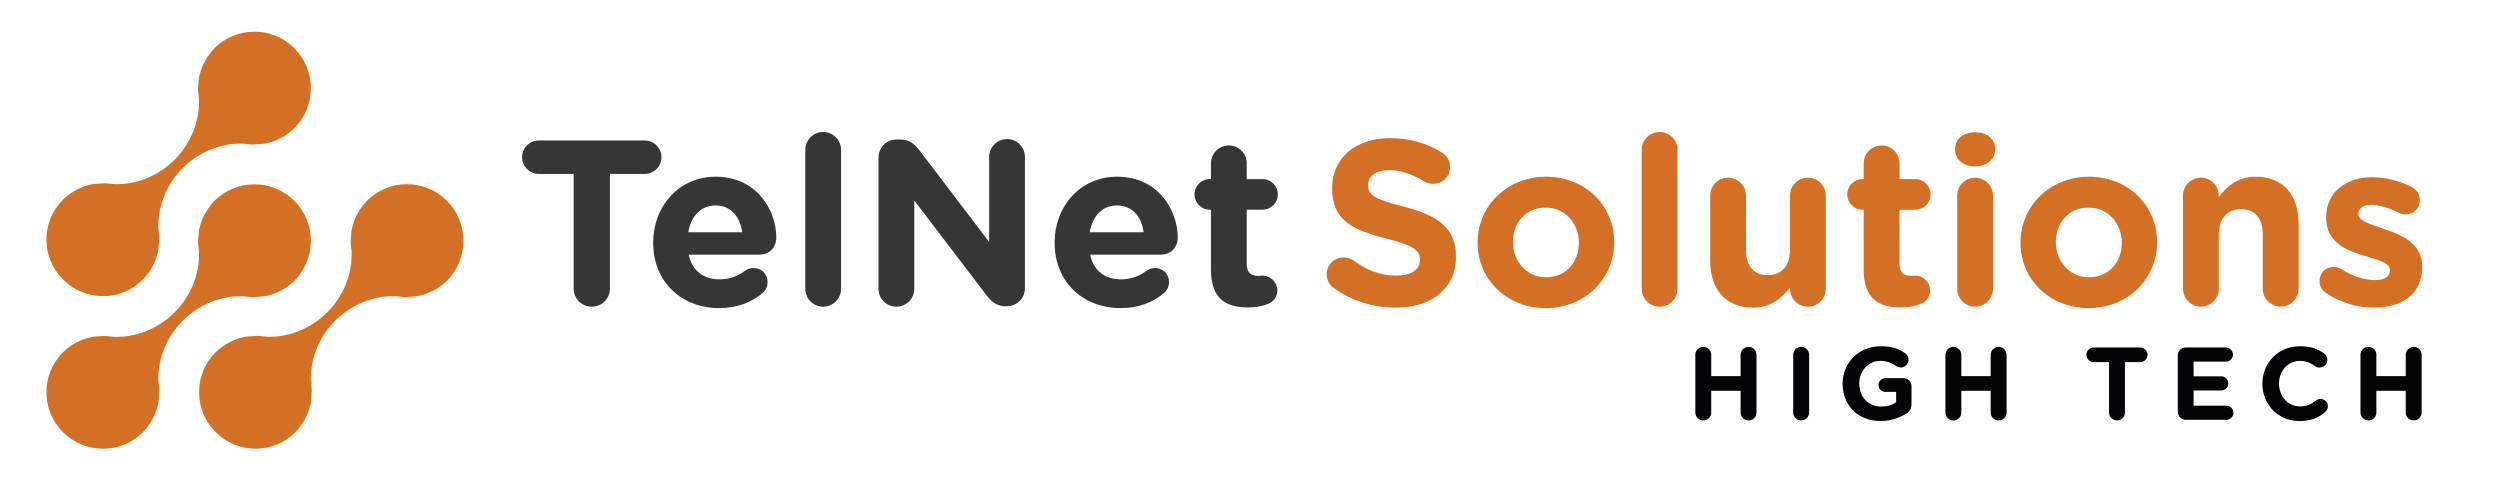 <?xml version="1.0" encoding="utf-8"?>
<!-- Generator: Adobe Illustrator 18.1.0, SVG Export Plug-In . SVG Version: 6.00 Build 0)  -->
<svg version="1.1" id="Capa_1" xmlns="http://www.w3.org/2000/svg" xmlns:xlink="http://www.w3.org/1999/xlink" x="0px" y="0px"
	 viewBox="0 0 9365.3 1799.4" enable-background="new 0 0 9365.3 1799.4" xml:space="preserve">
<g>
	<g>
		<g>
			<g>
				<path fill="#D37025" d="M385.8,1680.9c-56.6,0-109.8-22-149.8-62c-40-40-62-93.1-62-149.7c0-56.6,22.1-109.7,62.1-149.7
					c8.4-8.4,17.8-16.1,29.8-24.2c3.6-2.5,7-4.5,10.4-6.6c7.8-4.5,15.6-8.6,22.9-11.9c4-1.8,8-3.6,12.3-5.2
					c7.6-2.8,16.1-5.3,25.8-7.6c1.9-0.5,3.6-1,5.4-1.5c1.1-0.3,2.1-0.7,3.2-0.9l47.1-3.2c6,0.3,12.4,1,19.2,1.9l2.7,0.4
					c1.6,0.2,3.8,0.4,5.9,0.5l1.9,0.1l2.2,0.4h1.9c3.4,0.1,6.9,0.2,10.3,0.2c81.3,0,161.5-34.6,220.1-94.9
					c58.4-60,90.5-140.8,88.2-221.6l-0.1-2.4l-0.4-2.5c-0.4-2.3-0.6-4.6-0.7-6.8c-0.2-2.7-0.4-5.4-0.8-8.1l-0.5-4.8
					c-0.5-4.1-0.9-8-1.2-12.1l3.6-47.3c0.2-1.2,0.7-2.3,1-3.4l0.8-2.9c2.2-9,4.5-17.9,7.9-26.6c1.7-4.9,3.4-8.6,5.2-12.3
					c3.8-8.3,7.7-15.8,12.3-23.5c2-3.3,3.9-6.7,6.2-10c8.6-12.5,16.3-22,24.4-30.1c40-40,93.2-62,149.8-62
					c56.5,0,109.8,22,149.8,61.9c82.5,82.6,82.4,216.9-0.2,299.5c-8.3,8.4-17.8,16-29.9,24.3c-3.5,2.4-6.9,4.4-10.2,6.4
					c-7.6,4.6-15.3,8.6-22.9,12.1c-4.1,1.9-8.3,3.8-12.3,5.2c-8.1,3-16.7,5.6-25.7,7.6l-5.1,1.4c-1.2,0.3-2.3,0.7-3.4,1l-47.6,3.4
					c-5.6-0.2-11.4-1-17.6-1.8l-4.2-0.5c-1.4-0.2-3.6-0.4-5.9-0.5l-1.7-0.2l-2.4-0.5h-1.9c-3.5-0.1-6.9-0.2-10.3-0.2
					c-81.3,0-161.4,34.6-220,94.9c-58.4,60.1-90.5,140.9-88.2,221.7l0.1,2.4l0.5,2.4c0.4,2.3,0.5,4.6,0.7,6.9
					c0.2,2.7,0.4,5.4,0.8,8.1c0.1,1.6,0.4,4.5,0.8,7.4c0.4,3.2,0.8,6.4,0.8,9.6v1.2l-3.4,45.3c-0.2,1-1.7,6.2-2.2,7.8
					c-2.3,9.8-4.9,18.4-7.8,26.2c-1.6,4.3-3.2,8.1-5.1,12c-3.7,8-7.7,15.7-12.2,23.6c-2,3.2-4.4,7-6.8,10.6
					c-7.9,11.4-15.7,21-24,29.4C495.5,1658.9,442.4,1680.9,385.8,1680.9L385.8,1680.9z"/>
			</g>
			<path fill="#D37025" d="M957.6,1680.9c-56.6,0-109.8-22-149.8-62.1c-40-40-62-93.1-62-149.7c0-56.5,22-109.7,61.9-149.5
				c8.2-8.2,17.4-15.7,30.1-24.5c3.1-2.1,6.5-4.2,10.1-6.2c7.8-4.7,15.3-8.6,23-12.2c4.1-1.9,8.2-3.7,12.3-5.3
				c7.9-2.9,16.4-5.4,25.5-7.4c0,0,7.5-2.2,8.4-2.4l47.9-3.5c5.7,0.3,11.7,1.1,18.1,1.9l3.5,0.5c2.4,0.2,4.3,0.4,6.3,0.5
				c0.8,0.1,1.6,0.1,2.3,0.1l1.5,0.2l2,0.2c3.5,0.1,7.1,0.2,10.6,0.2c81.1,0,161.2-34.6,219.6-94.8c58.4-60,90.5-140.8,88.2-221.7
				l-0.3-9.9l-0.9-1.1c0-0.3,0-0.7-0.1-1.1c-0.1-2.3-0.3-4.6-0.5-7l-0.8-6.8c-0.4-3.7-0.9-7.4-1.1-11.2l3.3-45.8
				c0.3-1.1,1.9-6.8,2.3-8.5c2.7-11,5.1-19,7.7-26.1c1.5-4.3,3.3-8.2,5.2-12.3c3.4-7.4,7.3-14.9,12.2-23.2l0.9-1.5
				c1.6-2.8,3.2-5.5,5.1-8.2c8.7-12.6,16.4-22.1,24.5-30.3c40-40,93.3-62.1,149.8-62.1c56.5,0,109.7,22,149.7,62
				c82.5,82.5,82.5,217,0,299.6c-8,8-17.6,15.7-30,24.3c-2.4,1.6-4.7,3-7,4.4l-3.7,2.3c-7.1,4.2-14.8,8.2-22.3,11.7
				c-4.2,1.9-8.2,3.7-12.4,5.3c-7.4,2.8-15.6,5.2-25.9,7.6c-2.1,0.5-3.7,1-5.4,1.5c-1.2,0.3-2.2,0.7-3.4,0.9l-47.1,3.3
				c-6.9-0.3-14.3-1.3-21.6-2.3c-2.5-0.3-4.4-0.4-6.2-0.5c-0.7,0-1.4,0-2.2-0.1l-4-0.4c-3.5-0.1-7-0.2-10.5-0.2
				c-81.2,0-161.2,34.6-219.8,94.8c-58.3,60.1-90.4,140.9-88.1,221.7l0.1,2.4l0.5,2.3c0.5,2.4,0.6,4.9,0.7,7.2
				c0.2,2.5,0.4,4.9,0.6,7.3c0.2,2,0.5,4.6,0.7,7c0.4,3.6,0.9,7.2,1,10.8l-3.5,46.5c-0.3,1-2.1,7.3-2.1,7.3
				c-2.3,9.8-4.8,18.5-7.8,26.6c-1.4,3.8-3.1,7.5-4.8,11.3l-0.6,1.3c-3.5,7.6-7.5,15.1-11.8,22.4c-2.2,3.6-4.3,7.2-6.6,10.5
				c-8.3,12-16.1,21.6-24.5,30C1067.2,1658.9,1014.1,1680.9,957.6,1680.9L957.6,1680.9z"/>
			<path fill="#D37025" d="M385.9,1109.2c-56.6,0-109.8-22-149.8-62c-40-40.1-62.1-93.2-62.1-149.8c0-56.5,21.9-109.6,61.9-149.6
				c8.2-8.2,17.7-15.9,30-24.4c3.2-2.2,6.8-4.4,10.4-6.5c7.3-4.3,14.8-8.3,22.8-12c4.1-1.9,8.2-3.7,12.5-5.3
				c7.8-2.9,16.4-5.4,25.3-7.4l5.4-1.5c1-0.3,1.9-0.6,2.9-0.9l47.9-3.4c6.2,0.3,13,1.1,20,2.1l1.5,0.2c2.5,0.3,4.4,0.4,6.3,0.5
				c0.7,0,1.4,0,2.1,0.1l2.1,0.4l1.9,0.1c3.5,0.1,7.1,0.2,10.6,0.2c81.1,0,161.1-34.5,219.6-94.8c58.3-60.1,90.4-140.9,88.1-221.7
				l-0.1-2.3l-0.5-2.3c-0.5-2.6-0.6-5.2-0.7-7.8c-0.1-2.1-0.3-4.3-0.5-6.5l-0.7-6.5c-0.5-3.9-1-7.8-1.1-11.7l3.2-44.5l0.3-1v-0.9
				c0.3-1,2-6.9,2-6.9c2.7-11.4,5.1-19.6,7.8-26.9c1.5-4,3.4-8,5.3-12.1c3.4-7.6,7.5-15.3,12.1-23.2l0.7-1.2
				c1.8-3.1,3.6-6.1,5.7-9.2c8.4-12.2,16.1-21.7,24.2-29.7c40-40,93.2-62.1,149.8-62.1c56.6,0,109.8,22,149.8,62
				c82.5,82.6,82.5,217-0.1,299.5c-8.2,8.2-17.9,16.1-29.8,24.2c-3.2,2.3-6,3.9-8.9,5.6l-1.6,0.9c-7.8,4.6-15.4,8.7-22.6,12
				c-4.3,2-8.3,3.8-12.3,5.3c-7.9,3-16.4,5.4-25.9,7.6c-2,0.5-3.8,1-5.6,1.5c-1.1,0.3-2.2,0.7-3.3,0.9l-46.9,3.3
				c-5.9-0.3-12.3-1.1-19-1.9l-2.9-0.4c-2.2-0.3-4.2-0.4-6.1-0.5c-0.8,0-1.6,0-2.4-0.2l-1.6-0.2l-2.1-0.2c-3.5-0.1-7-0.2-10.5-0.2
				c-81.1,0-161.2,34.5-219.7,94.7c-58.4,60.1-90.5,140.9-88.2,221.8l0.1,2.4l0.4,2.3c0.5,2.4,0.6,4.8,0.8,7.2
				c0.2,2.5,0.4,4.9,0.6,7.4c0.2,2,0.5,4.5,0.8,7c0.4,3.5,0.8,7,0.9,10.5l-3.4,46.2c-0.3,1.2-0.6,2.4-1,3.6l-1.2,4.1
				c-2.4,10.3-4.8,18.9-7.7,26.6c-1.5,4-3.4,8.1-5.4,12.4c-3.5,7.6-7.4,15.1-12,22.8c-2.2,3.7-4.2,7.1-6.4,10.4
				c-8.7,12.6-16.2,21.8-24.3,29.9C495.4,1087.2,442.3,1109.2,385.9,1109.2L385.9,1109.2z"/>
		</g>
	</g>
</g>
<g>
	<path fill="#373636" d="M2148.9,651.5h-130.5c-34.4,0-62.6-28.2-62.6-62.6s28.2-62.6,62.6-62.6h396.9c34.4,0,62.6,28.2,62.6,62.6
		s-28.2,62.6-62.6,62.6h-130.5V1081c0,37.9-30,67.9-67.9,67.9s-67.9-30-67.9-67.9V651.5z"/>
	<path fill="#373636" d="M2693.9,1154.2c-142,0-247-99.7-247-244.3v-1.8c0-134.9,96.1-246.1,233.7-246.1
		c157.9,0,227.5,129.7,227.5,227.5c0,38.8-27.3,64.4-62.6,64.4h-265.5c13.2,60.9,55.6,92.6,115.5,92.6c37,0,67.9-11.5,95.3-31.8
		c9.7-7.1,18.5-10.6,32.6-10.6c30,0,52,22.9,52,52.9c0,17.6-7.9,30.9-17.6,39.7C2816.5,1132.2,2762.7,1154.2,2693.9,1154.2z
		 M2780.4,870.2c-7.9-60-43.2-100.5-99.7-100.5c-55.6,0-91.7,39.7-102.3,100.5H2780.4z"/>
	<path fill="#373636" d="M3016.7,561.5c0-37,30-67,67-67c37,0,67,30,67,67v520.4c0,37-30,67-67,67c-37,0-67-30-67-67V561.5z"/>
	<path fill="#373636" d="M3291,590.6c0-37.9,30-67.9,67.9-67.9h14.1c32.6,0,52,15.9,70.6,39.7l261.9,344V588c0-37,30-67,67-67
		s67,30,67,67v491.3c0,37.9-30,67.9-67.9,67.9h-4.4c-32.6,0-52-15.9-70.6-39.7l-271.6-356.3v330.7c0,37-30,67-67,67s-67-30-67-67
		V590.6z"/>
	<path fill="#373636" d="M4197.7,1154.2c-142,0-247-99.7-247-244.3v-1.8c0-134.9,96.1-246.1,233.7-246.1
		c157.9,0,227.5,129.7,227.5,227.5c0,38.8-27.3,64.4-62.6,64.4h-265.5c13.2,60.9,55.6,92.6,115.5,92.6c37,0,67.9-11.5,95.3-31.8
		c9.7-7.1,18.5-10.6,32.6-10.6c30,0,52,22.9,52,52.9c0,17.6-7.9,30.9-17.6,39.7C4320.3,1132.2,4266.5,1154.2,4197.7,1154.2z
		 M4284.1,870.2c-7.9-60-43.2-100.5-99.7-100.5c-55.6,0-91.7,39.7-102.3,100.5H4284.1z"/>
	<path fill="#373636" d="M4536.4,1009.6v-224h-4.4c-31.8,0-57.3-25.6-57.3-57.3c0-31.8,25.6-57.3,57.3-57.3h4.4v-59.1
		c0-37,30-67,67-67c37,0,67,30,67,67v59.1h59.1c31.8,0,57.3,25.6,57.3,57.3c0,31.8-25.6,57.3-57.3,57.3h-59.1v202
		c0,30.9,13.2,45.9,43.2,45.9c4.4,0,13.2-0.9,15.9-0.9c30,0,55.6,24.7,55.6,55.6c0,23.8-15.9,43.2-34.4,50.3
		c-24.7,9.7-47.6,13.2-76.7,13.2C4591.9,1151.6,4536.4,1118.9,4536.4,1009.6z"/>
</g>
<g>
	<path fill="#D37025" d="M4995.5,1078.4c-15-10.6-25.6-30-25.6-51.2c0-35.3,28.2-62.6,63.5-62.6c17.6,0,30,6.2,38.8,12.3
		c46.7,34.4,97.9,55.6,157.9,55.6c55.6,0,89.1-22,89.1-58.2v-1.8c0-34.4-21.2-52-124.4-78.5c-124.4-31.8-204.6-66.1-204.6-188.7
		v-1.8c0-112,90-186.1,216.1-186.1c75,0,140.2,19.4,195.8,54.7c15,8.8,30,27.3,30,53.8c0,35.3-28.2,62.6-63.5,62.6
		c-13.2,0-23.8-3.5-34.4-9.7c-45-26.5-87.3-41.5-129.7-41.5c-52,0-79.4,23.8-79.4,53.8v1.8c0,40.6,26.5,53.8,133.2,81.1
		c125.2,32.6,195.8,77.6,195.8,185.2v1.8c0,122.6-93.5,191.4-226.7,191.4C5146.4,1152.5,5064.3,1127.8,4995.5,1078.4z"/>
	<path fill="#D37025" d="M5535.3,909.9v-1.8c0-135.8,109.4-246.1,256.7-246.1c146.4,0,254.9,108.5,254.9,244.3v1.8
		c0,135.8-109.4,246.1-256.7,246.1C5643.8,1154.2,5535.3,1045.7,5535.3,909.9z M5914.6,909.9v-1.8c0-69.7-50.3-130.5-124.4-130.5
		c-76.7,0-122.6,59.1-122.6,128.8v1.8c0,69.7,50.3,130.5,124.4,130.5C5868.7,1038.7,5914.6,979.6,5914.6,909.9z"/>
	<path fill="#D37025" d="M6150,561.5c0-37,30-67,67-67s67,30,67,67v520.4c0,37-30,67-67,67s-67-30-67-67V561.5z"/>
	<path fill="#D37025" d="M6839.7,1081.9c0,37-30,67-67,67s-67-30-67-67v-5.3c-30.9,39.7-70.6,75.8-138.5,75.8
		c-101.4,0-160.5-67-160.5-175.5V732.6c0-37,30-67,67-67s67,30,67,67v202c0,63.5,30,96.1,81.1,96.1s83.8-32.6,83.8-96.1v-202
		c0-37,30-67,67-67s67,30,67,67V1081.9z"/>
	<path fill="#D37025" d="M6981.7,1009.6v-224h-4.4c-31.8,0-57.3-25.6-57.3-57.3c0-31.8,25.6-57.3,57.3-57.3h4.4v-59.1
		c0-37,30-67,67-67s67,30,67,67v59.1h59.1c31.8,0,57.3,25.6,57.3,57.3c0,31.8-25.6,57.3-57.3,57.3h-59.1v202
		c0,30.9,13.2,45.9,43.2,45.9c4.4,0,13.2-0.9,15.9-0.9c30,0,55.6,24.7,55.6,55.6c0,23.8-15.9,43.2-34.4,50.3
		c-24.7,9.7-47.6,13.2-76.7,13.2C7037.3,1151.6,6981.7,1118.9,6981.7,1009.6z"/>
	<path fill="#D37025" d="M7323.9,558c0-38.8,32.6-62.6,75-62.6s75,23.8,75,62.6v1.8c0,38.8-32.6,63.5-75,63.5s-75-24.7-75-63.5V558z
		 M7331.9,732.6c0-37,30-67,67-67s67,30,67,67v349.3c0,37-30,67-67,67s-67-30-67-67V732.6z"/>
	<path fill="#D37025" d="M7569.1,909.9v-1.8c0-135.8,109.4-246.1,256.7-246.1c146.4,0,254.9,108.5,254.9,244.3v1.8
		c0,135.8-109.4,246.1-256.7,246.1C7677.6,1154.2,7569.1,1045.7,7569.1,909.9z M7948.4,909.9v-1.8c0-69.7-50.3-130.5-124.4-130.5
		c-76.7,0-122.6,59.1-122.6,128.8v1.8c0,69.7,50.3,130.5,124.4,130.5C7902.5,1038.7,7948.4,979.6,7948.4,909.9z"/>
	<path fill="#D37025" d="M8177.7,732.6c0-37,30-67,67-67s67,30,67,67v5.3c30.9-39.7,70.6-75.9,138.5-75.9
		c101.4,0,160.5,67,160.5,175.5v244.3c0,37-30,67-67,67s-67-30-67-67v-202c0-63.5-30-96.1-81.1-96.1s-83.8,32.6-83.8,96.1v202
		c0,37-30,67-67,67s-67-30-67-67V732.6z"/>
	<path fill="#D37025" d="M8714.8,1098.7c-14.1-8.8-25.6-24.7-25.6-45.9c0-30,22.9-52.9,52.9-52.9c9.7,0,19.4,2.6,26.5,7.1
		c45,28.2,90,42.3,127.9,42.3c38.8,0,56.4-14.1,56.4-35.3v-1.8c0-29.1-45.9-38.8-97.9-54.7c-66.1-19.4-141.1-50.3-141.1-142v-1.8
		c0-96.1,77.6-149.9,172.9-149.9c49.4,0,100.5,13.2,146.4,36.2c19.4,9.7,31.8,27.3,31.8,50.3c0,30-23.8,52.9-53.8,52.9
		c-9.7,0-15.9-1.8-24.7-6.2c-37.9-18.5-74.1-30-102.3-30c-32.6,0-49.4,14.1-49.4,32.6v1.8c0,26.5,45,38.8,96.1,56.4
		c66.1,22,142.9,53.8,142.9,140.2v1.8c0,105-78.5,152.6-180.8,152.6C8834.7,1152.5,8772.1,1135.7,8714.8,1098.7z"/>
</g>
<path fill="#030406" d="M6350.9,1329.2c0-16.6,13.2-29.8,29.8-29.8c16.6,0,29.8,13.2,29.8,29.8v79.8h110v-79.8
	c0-16.6,13.2-29.8,29.8-29.8c16.6,0,29.8,13.2,29.8,29.8v216c0,16.6-13.2,29.8-29.8,29.8c-16.6,0-29.8-13.2-29.8-29.8V1464h-110
	v81.3c0,16.6-13.2,29.8-29.8,29.8c-16.6,0-29.8-13.2-29.8-29.8V1329.2z"/>
<path fill="#030406" d="M6717.6,1329.2c0-16.6,13.2-29.8,29.8-29.8c16.6,0,29.8,13.2,29.8,29.8v216c0,16.6-13.2,29.8-29.8,29.8
	c-16.6,0-29.8-13.2-29.8-29.8V1329.2z"/>
<path fill="#030406" d="M6902.6,1438v-0.8c0-77,60-140.2,142.1-140.2c41,0,68.1,9.3,92.5,26.3c5.8,4.3,12.4,12.4,12.4,24
	c0,16.3-13.2,29.4-29.4,29.4c-8.5,0-13.9-3.1-18.2-6.2c-16.3-11.6-33.7-18.6-59.2-18.6c-43.4,0-77.8,38.3-77.8,84.4v0.8
	c0,49.6,34.1,86,82.1,86c21.7,0,41-5.4,56.1-16.3v-38.7h-40.3c-14.3,0-25.9-11.2-25.9-25.6s11.6-25.9,25.9-25.9h68.1
	c16.6,0,29.8,13.2,29.8,29.8v65.8c0,17.4-6.6,29.4-20.9,37.9c-22.1,13.6-54.2,27.1-94.9,27.1
	C6960.7,1577.4,6902.6,1518.2,6902.6,1438z"/>
<path fill="#030406" d="M7287.8,1329.2c0-16.6,13.2-29.8,29.8-29.8c16.6,0,29.8,13.2,29.8,29.8v79.8h110v-79.8
	c0-16.6,13.2-29.8,29.8-29.8c16.6,0,29.8,13.2,29.8,29.8v216c0,16.6-13.2,29.8-29.8,29.8c-16.6,0-29.8-13.2-29.8-29.8V1464h-110
	v81.3c0,16.6-13.2,29.8-29.8,29.8c-16.6,0-29.8-13.2-29.8-29.8V1329.2z"/>
<path fill="#030406" d="M7900.7,1356.7h-57.3c-15.1,0-27.5-12.4-27.5-27.5s12.4-27.5,27.5-27.5h174.2c15.1,0,27.5,12.4,27.5,27.5
	s-12.4,27.5-27.5,27.5h-57.3v188.5c0,16.6-13.2,29.8-29.8,29.8c-16.6,0-29.8-13.2-29.8-29.8V1356.7z"/>
<path fill="#030406" d="M8158.2,1542.9v-211.4c0-16.6,13.2-29.8,29.8-29.8h150.2c14.7,0,26.7,12,26.7,26.7s-12,26.3-26.7,26.3
	h-120.8v55h103.4c14.7,0,26.7,12,26.7,26.7c0,14.7-12,26.3-26.7,26.3h-103.4v56.9h122.7c14.7,0,26.7,12,26.7,26.7
	s-12,26.3-26.7,26.3H8188C8171.3,1572.7,8158.2,1559.6,8158.2,1542.9z"/>
<path fill="#030406" d="M8475.2,1438v-0.8c0-77,58.1-140.2,141.3-140.2c40.7,0,68.1,10.8,90.6,27.5c6.2,4.6,11.6,13.2,11.6,23.6
	c0,16.3-13.2,29-29.4,29c-8.1,0-13.6-3.1-17.8-5.8c-16.6-12.4-34.1-19.4-55.4-19.4c-45.7,0-78.6,37.9-78.6,84.4v0.8
	c0,46.5,32.1,85.2,78.6,85.2c25.2,0,41.8-7.7,58.8-21.3c4.6-3.9,10.8-6.6,17.8-6.6c15.1,0,27.9,12.4,27.9,27.5
	c0,9.3-4.6,16.6-10.1,21.3c-24.4,21.3-53,34.1-96.4,34.1C8534.5,1577.4,8475.2,1515.8,8475.2,1438z"/>
<path fill="#030406" d="M8842.6,1329.2c0-16.6,13.2-29.8,29.8-29.8c16.6,0,29.8,13.2,29.8,29.8v79.8h110v-79.8
	c0-16.6,13.2-29.8,29.8-29.8c16.6,0,29.8,13.2,29.8,29.8v216c0,16.6-13.2,29.8-29.8,29.8c-16.6,0-29.8-13.2-29.8-29.8V1464h-110
	v81.3c0,16.6-13.2,29.8-29.8,29.8c-16.6,0-29.8-13.2-29.8-29.8V1329.2z"/>
</svg>

